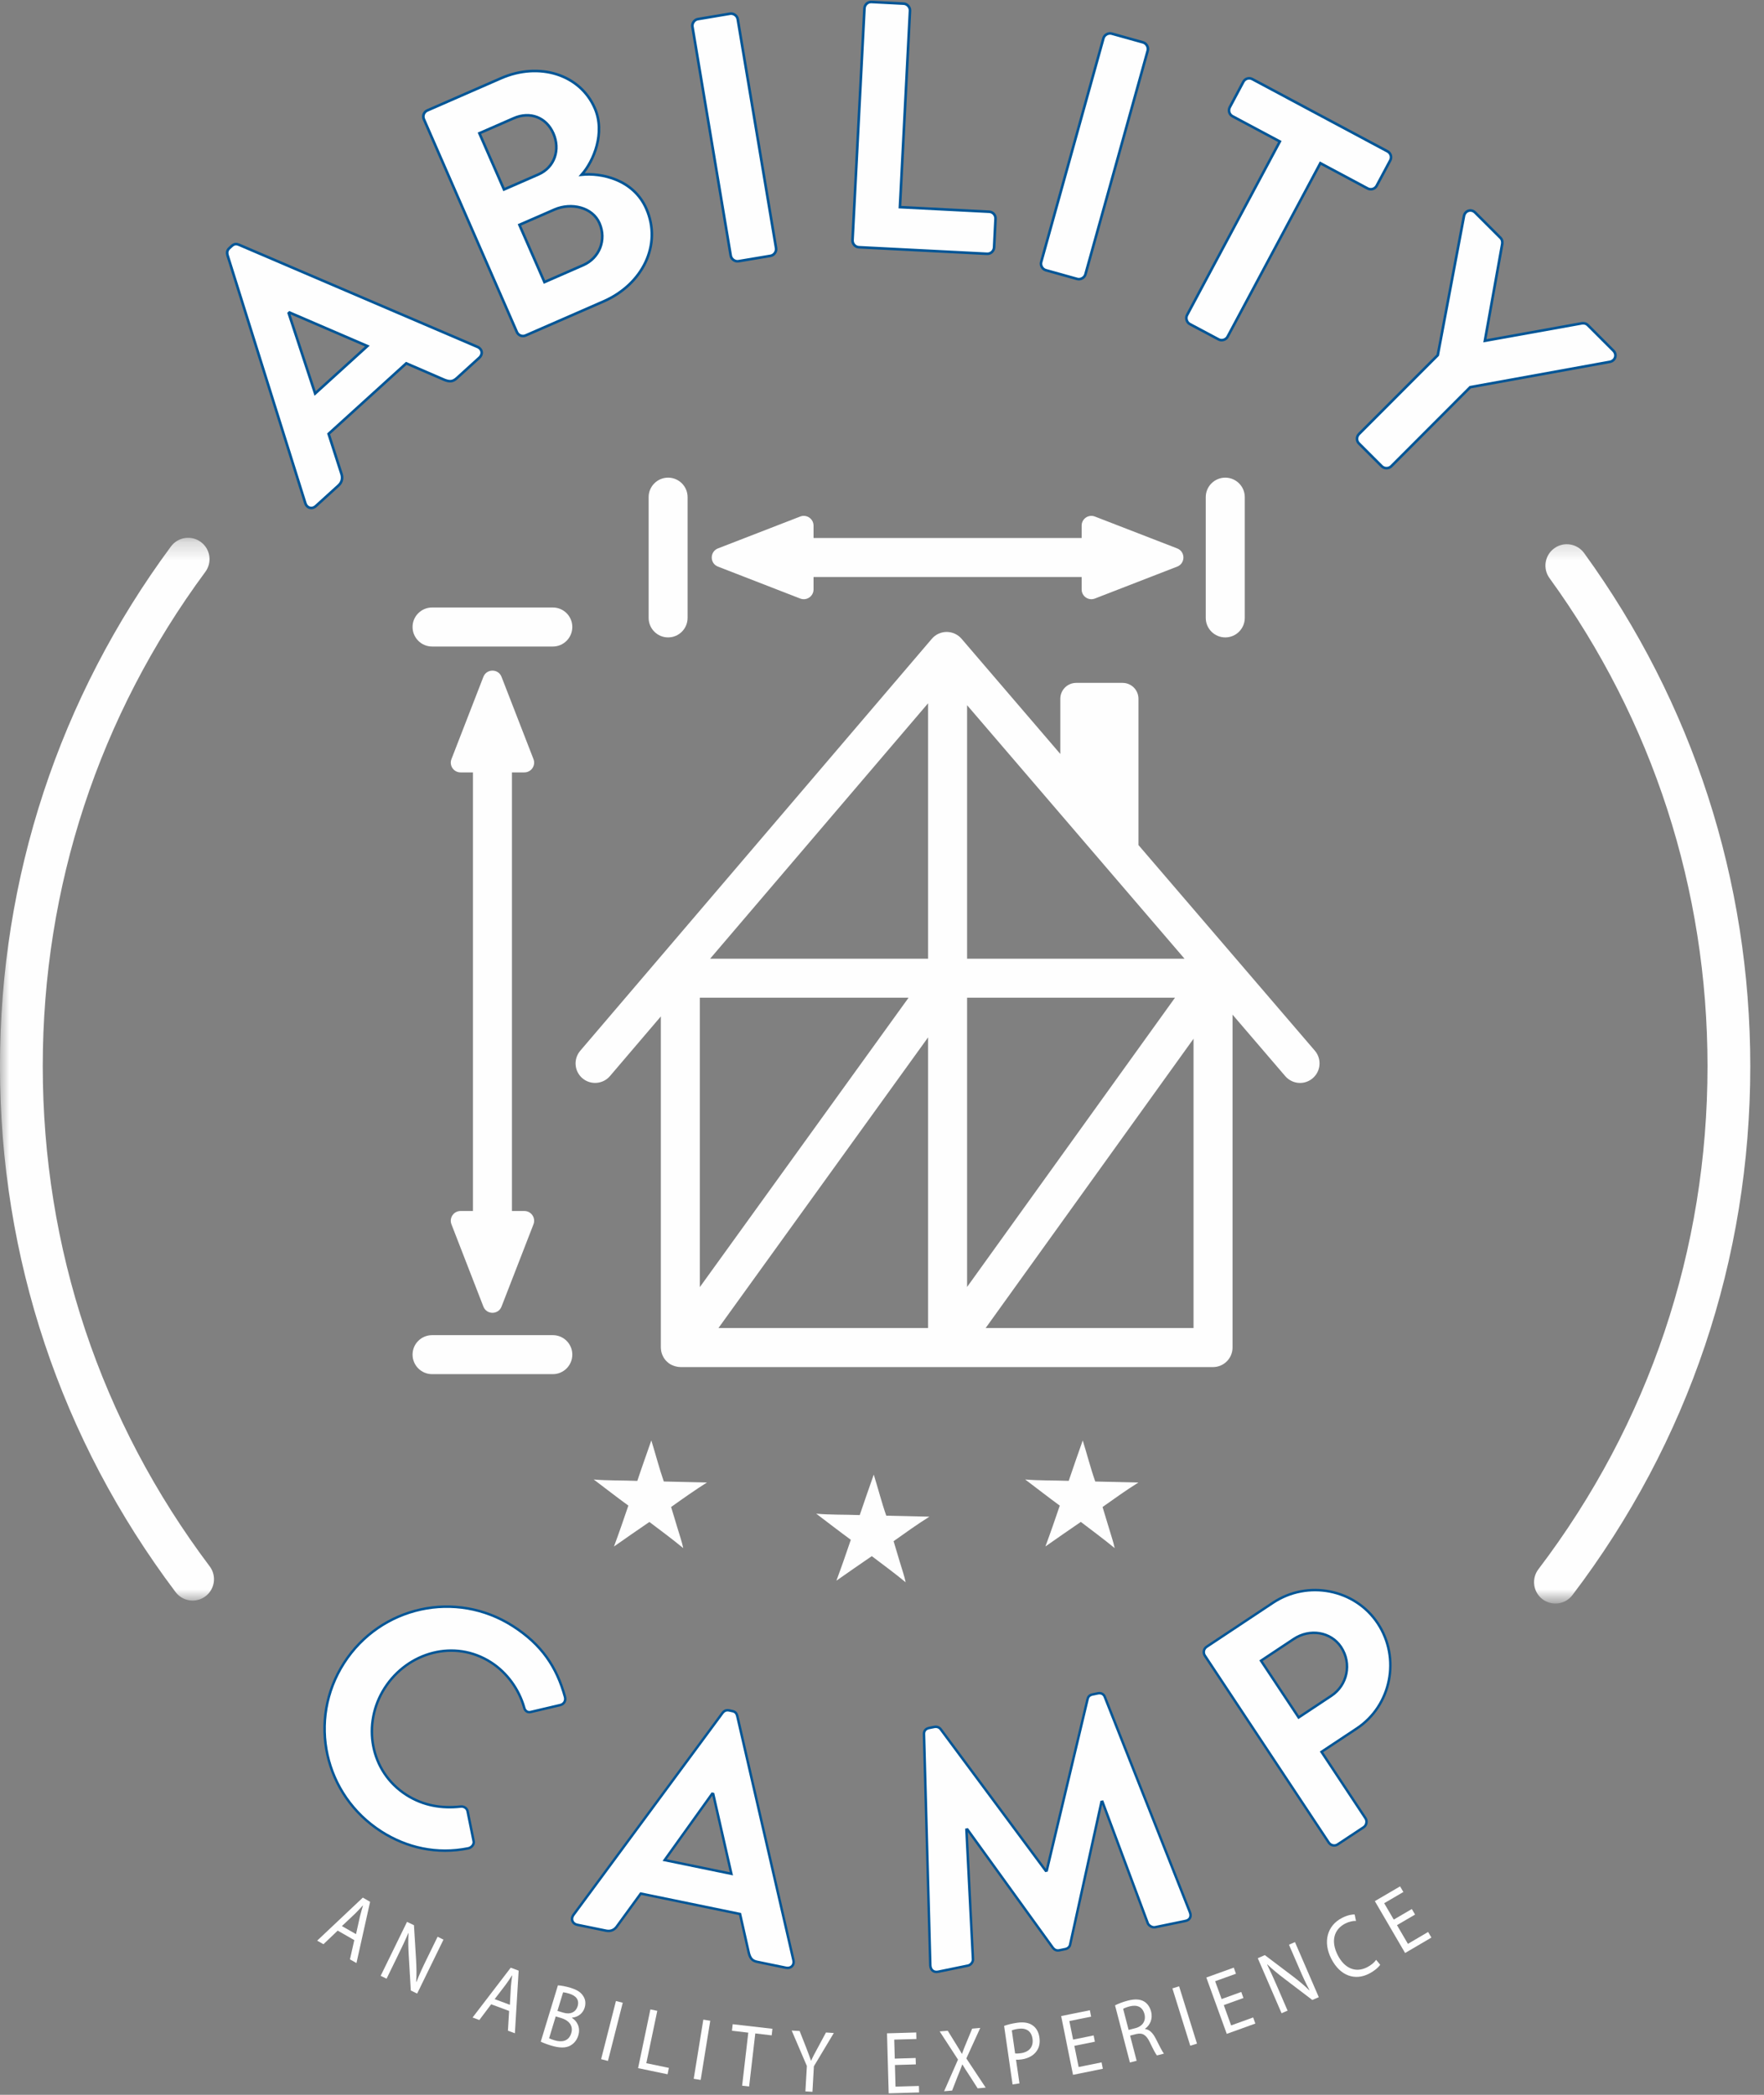 <?xml version="1.0" encoding="UTF-8"?>
<svg width="96px" height="114px" viewBox="0 0 96 114" version="1.1" xmlns="http://www.w3.org/2000/svg" xmlns:xlink="http://www.w3.org/1999/xlink">
    <rect x="0" y="0" width="96" height="114" fill="#808080" stroke="none"/>
    <!-- Generator: Sketch 50.2 (55047) - http://www.bohemiancoding.com/sketch -->
    <title>Ability Camp Logo</title>
    <desc>Created with Sketch.</desc>
    <defs>
        <polygon id="path-1" points="0 29.266 100 29.266 100 87.104 0 87.104"></polygon>
    </defs>
    <g id="Page-1" stroke="none" stroke-width="1" fill="none" fill-rule="evenodd">
        <g id="Programs-Index" transform="translate(-986, -645)">
            <g id="Program-Menu" transform="translate(0, 600)">
                <g id="Ability-Camp-Logo" transform="translate(986, 45)">
                    <path d="M36.126,80.623 C35.873,79.902 35.678,79.128 35.446,78.388 C35.192,79.122 34.93,79.847 34.684,80.591 C33.898,80.557 33.059,80.58 32.312,80.514 C32.939,80.985 33.56,81.473 34.197,81.934 C33.942,82.685 33.685,83.431 33.413,84.161 C34.056,83.714 34.69,83.264 35.341,82.825 C35.96,83.294 36.587,83.754 37.182,84.248 C37.112,83.894 36.974,83.518 36.865,83.142 C36.751,82.761 36.636,82.379 36.523,82.011 C37.164,81.554 37.802,81.102 38.473,80.677 C37.772,80.66 36.895,80.643 36.126,80.623" id="Fill-1" fill="#FEFEFE"></path>
                    <path d="M48.232,82.483 C47.979,81.762 47.784,80.986 47.551,80.249 C47.297,80.982 47.036,81.707 46.788,82.451 C46.004,82.419 45.165,82.442 44.42,82.374 C45.046,82.846 45.667,83.331 46.303,83.795 C46.049,84.545 45.791,85.29 45.518,86.02 C46.161,85.574 46.795,85.125 47.445,84.685 C48.066,85.156 48.695,85.616 49.287,86.108 C49.216,85.752 49.078,85.376 48.97,85.004 C48.858,84.62 48.743,84.24 48.631,83.871 C49.27,83.415 49.908,82.961 50.58,82.537 C49.88,82.52 49.002,82.503 48.232,82.483" id="Fill-3" fill="#FEFEFE"></path>
                    <path d="M60.003,82.011 C60.644,81.556 61.28,81.1 61.953,80.679 C61.253,80.66 60.374,80.642 59.606,80.624 C59.351,79.903 59.157,79.129 58.924,78.39 C58.669,79.119 58.408,79.848 58.161,80.588 C57.378,80.559 56.538,80.579 55.792,80.513 C56.42,80.987 57.039,81.47 57.675,81.936 C57.422,82.684 57.163,83.431 56.893,84.158 C57.536,83.712 58.171,83.261 58.821,82.822 C59.44,83.296 60.067,83.756 60.662,84.248 C60.59,83.893 60.452,83.515 60.345,83.141 C60.231,82.76 60.116,82.376 60.003,82.011" id="Fill-5" fill="#FEFEFE"></path>
                    <path d="M53.641,72.271 L64.954,56.528 L64.954,72.271 L53.641,72.271 Z M50.508,38.272 L50.508,52.172 L38.646,52.172 L50.508,38.272 Z M52.63,54.294 L63.946,54.294 L52.63,70.037 L52.63,54.294 Z M38.085,70.046 L38.085,54.294 L49.447,54.294 L38.085,70.046 Z M50.508,56.453 L50.508,72.271 L39.1,72.271 L50.508,56.453 Z M52.63,38.376 L64.463,52.172 L52.63,52.172 L52.63,38.376 Z M71.558,57.18 L61.957,45.988 L61.957,38.027 C61.957,37.548 61.569,37.162 61.09,37.162 L58.572,37.162 C58.092,37.162 57.704,37.548 57.704,38.027 L57.704,41.031 L52.327,34.759 C52.124,34.525 51.83,34.39 51.52,34.39 L51.518,34.39 C51.21,34.39 50.914,34.526 50.713,34.762 L31.579,57.181 C31.199,57.627 31.249,58.299 31.696,58.679 C32.142,59.058 32.813,59.006 33.194,58.561 L35.964,55.314 L35.964,73.333 C35.964,73.382 35.972,73.427 35.977,73.474 C35.978,73.488 35.978,73.504 35.981,73.516 C36.004,73.64 36.047,73.753 36.107,73.858 C36.116,73.87 36.121,73.884 36.128,73.898 C36.197,74.005 36.286,74.1 36.391,74.18 C36.395,74.183 36.398,74.19 36.403,74.194 C36.407,74.197 36.412,74.197 36.415,74.198 C36.492,74.255 36.582,74.298 36.676,74.33 C36.697,74.339 36.717,74.345 36.737,74.35 C36.829,74.376 36.923,74.393 37.022,74.393 L37.022,74.396 L37.025,74.396 L66.016,74.396 C66.602,74.396 67.077,73.919 67.077,73.333 L67.077,55.217 L69.945,58.563 C70.156,58.808 70.454,58.934 70.751,58.934 C70.995,58.934 71.242,58.848 71.441,58.676 C71.886,58.296 71.938,57.624 71.558,57.18 Z" id="Fill-7" fill="#FEFEFE"></path>
                    <path d="M36.359,34.688 C36.946,34.688 37.42,34.211 37.42,33.626 L37.42,27.053 C37.42,26.469 36.946,25.994 36.359,25.994 C35.773,25.994 35.3,26.469 35.3,27.053 L35.3,33.626 C35.3,34.211 35.773,34.688 36.359,34.688" id="Fill-9" fill="#FEFEFE"></path>
                    <path d="M66.681,34.688 C67.267,34.688 67.743,34.211 67.743,33.626 L67.743,27.053 C67.743,26.469 67.267,25.994 66.681,25.994 C66.096,25.994 65.619,26.469 65.619,27.053 L65.619,33.626 C65.619,34.211 66.096,34.688 66.681,34.688" id="Fill-11" fill="#FEFEFE"></path>
                    <path d="M39.073,30.835 L43.548,32.572 C43.896,32.708 44.274,32.451 44.274,32.078 L44.274,31.402 L58.865,31.402 L58.865,32.078 C58.865,32.451 59.239,32.708 59.587,32.572 L64.064,30.835 C64.517,30.66 64.517,30.021 64.064,29.844 L59.587,28.11 C59.239,27.974 58.865,28.231 58.865,28.604 L58.865,29.278 L44.274,29.278 L44.274,28.604 C44.274,28.231 43.896,27.974 43.548,28.11 L39.073,29.844 C38.622,30.021 38.622,30.66 39.073,30.835" id="Fill-13" fill="#FEFEFE"></path>
                    <path d="M30.087,33.06 L23.515,33.06 C22.929,33.06 22.452,33.535 22.452,34.119 C22.452,34.707 22.929,35.184 23.515,35.184 L30.087,35.184 C30.672,35.184 31.146,34.707 31.146,34.119 C31.146,33.535 30.672,33.06 30.087,33.06" id="Fill-15" fill="#FEFEFE"></path>
                    <path d="M30.087,72.659 L23.515,72.659 C22.929,72.659 22.452,73.132 22.452,73.718 C22.452,74.305 22.929,74.781 23.515,74.781 L30.087,74.781 C30.672,74.781 31.146,74.305 31.146,73.718 C31.146,73.132 30.672,72.659 30.087,72.659" id="Fill-17" fill="#FEFEFE"></path>
                    <path d="M25.063,65.902 C24.69,65.902 24.433,66.278 24.569,66.627 L26.306,71.102 C26.481,71.556 27.121,71.556 27.295,71.102 L29.033,66.627 C29.168,66.278 28.91,65.902 28.537,65.902 L27.861,65.902 L27.861,42.034 L28.537,42.034 C28.91,42.034 29.168,41.659 29.033,41.311 L27.295,36.835 C27.121,36.382 26.481,36.382 26.306,36.835 L24.569,41.311 C24.433,41.659 24.69,42.034 25.063,42.034 L25.739,42.034 L25.739,65.902 L25.063,65.902 Z" id="Fill-19" fill="#FEFEFE"></path>
                    <path d="M19.993,18.833 L15.755,17.007 L15.713,17.044 L17.15,21.414 L19.993,18.833 Z M16.618,27.388 L12.38,13.882 C12.346,13.759 12.352,13.626 12.479,13.508 L12.619,13.381 C12.761,13.252 12.883,13.272 13.001,13.318 L25.991,18.881 C26.243,18.99 26.295,19.275 26.085,19.466 L24.855,20.584 C24.642,20.777 24.467,20.782 24.186,20.672 L22.109,19.773 L17.883,23.61 L18.576,25.765 C18.646,25.959 18.648,26.215 18.421,26.42 L17.191,27.538 C16.98,27.731 16.699,27.648 16.618,27.388 Z" id="Fill-21" fill="#FEFEFE"></path>
                    <path d="M19.993,18.833 L15.755,17.007 L15.713,17.044 L17.15,21.414 L19.993,18.833 Z M16.618,27.388 L12.38,13.882 C12.346,13.759 12.352,13.626 12.479,13.508 L12.619,13.381 C12.761,13.252 12.883,13.272 13.001,13.318 L25.991,18.881 C26.243,18.99 26.295,19.275 26.085,19.466 L24.855,20.584 C24.642,20.777 24.467,20.782 24.186,20.672 L22.109,19.773 L17.883,23.61 L18.576,25.765 C18.646,25.959 18.648,26.215 18.421,26.42 L17.191,27.538 C16.98,27.731 16.699,27.648 16.618,27.388 Z" id="Stroke-23" stroke="#005596" stroke-width="0.141"></path>
                    <path d="M31.746,14.426 C32.618,14.044 33.021,13.055 32.624,12.146 C32.242,11.272 31.085,11.008 30.176,11.404 L28.267,12.237 L29.63,15.352 L31.746,14.426 Z M29.298,9.495 C30.192,9.106 30.499,8.138 30.116,7.264 C29.734,6.388 28.854,6.043 27.961,6.433 L26.089,7.252 L27.428,10.312 L29.298,9.495 Z M23.069,6.488 C22.992,6.313 23.064,6.094 23.256,6.011 L27.262,4.26 C29.343,3.351 31.565,4.047 32.368,5.884 C32.955,7.232 32.311,8.764 31.657,9.506 C32.715,9.398 34.475,9.754 35.177,11.364 C36.034,13.324 34.972,15.475 32.84,16.406 L28.605,18.256 C28.414,18.339 28.204,18.244 28.129,18.069 L23.069,6.488 Z" id="Fill-25" fill="#FEFEFE"></path>
                    <path d="M31.746,14.426 C32.618,14.044 33.021,13.055 32.624,12.146 C32.242,11.272 31.085,11.008 30.176,11.404 L28.267,12.237 L29.63,15.352 L31.746,14.426 Z M29.298,9.495 C30.192,9.106 30.499,8.138 30.116,7.264 C29.734,6.388 28.854,6.043 27.961,6.433 L26.089,7.252 L27.428,10.312 L29.298,9.495 Z M23.069,6.488 C22.992,6.313 23.064,6.094 23.256,6.011 L27.262,4.26 C29.343,3.351 31.565,4.047 32.368,5.884 C32.955,7.232 32.311,8.764 31.657,9.506 C32.715,9.398 34.475,9.754 35.177,11.364 C36.034,13.324 34.972,15.475 32.84,16.406 L28.605,18.256 C28.414,18.339 28.204,18.244 28.129,18.069 L23.069,6.488 Z" id="Stroke-27" stroke="#005596" stroke-width="0.141"></path>
                    <path d="M37.684,1.456 C37.652,1.267 37.792,1.069 37.98,1.04 L39.733,0.746 C39.92,0.715 40.119,0.855 40.148,1.043 L42.235,13.505 C42.266,13.693 42.125,13.891 41.936,13.922 L40.188,14.215 C40,14.247 39.802,14.106 39.768,13.917 L37.684,1.456 Z" id="Fill-29" fill="#FEFEFE"></path>
                    <path d="M37.684,1.456 C37.652,1.267 37.792,1.069 37.98,1.04 L39.733,0.746 C39.92,0.715 40.119,0.855 40.148,1.043 L42.235,13.505 C42.266,13.693 42.125,13.891 41.936,13.922 L40.188,14.215 C40,14.247 39.802,14.106 39.768,13.917 L37.684,1.456 Z" id="Stroke-31" stroke="#005596" stroke-width="0.141"></path>
                    <path d="M47.046,0.453 C47.057,0.263 47.215,0.098 47.425,0.108 L49.181,0.198 C49.371,0.209 49.533,0.39 49.523,0.58 L48.975,11.273 L53.837,11.523 C54.044,11.534 54.188,11.713 54.178,11.904 L54.1,13.466 C54.089,13.656 53.926,13.822 53.718,13.811 L46.741,13.454 C46.533,13.442 46.387,13.262 46.396,13.07 L47.046,0.453 Z" id="Fill-33" fill="#FEFEFE"></path>
                    <path d="M47.046,0.453 C47.057,0.263 47.215,0.098 47.425,0.108 L49.181,0.198 C49.371,0.209 49.533,0.39 49.523,0.58 L48.975,11.273 L53.837,11.523 C54.044,11.534 54.188,11.713 54.178,11.904 L54.1,13.466 C54.089,13.656 53.926,13.822 53.718,13.811 L46.741,13.454 C46.533,13.442 46.387,13.262 46.396,13.07 L47.046,0.453 Z" id="Stroke-35" stroke="#005596" stroke-width="0.141"></path>
                    <path d="M60.051,2.083 C60.102,1.899 60.313,1.78 60.499,1.83 L62.208,2.307 C62.391,2.358 62.51,2.569 62.461,2.753 L59.071,14.929 C59.021,15.113 58.807,15.232 58.623,15.181 L56.915,14.704 C56.731,14.653 56.61,14.442 56.664,14.258 L60.051,2.083 Z" id="Fill-37" fill="#FEFEFE"></path>
                    <path d="M60.051,2.083 C60.102,1.899 60.313,1.78 60.499,1.83 L62.208,2.307 C62.391,2.358 62.51,2.569 62.461,2.753 L59.071,14.929 C59.021,15.113 58.807,15.232 58.623,15.181 L56.915,14.704 C56.731,14.653 56.61,14.442 56.664,14.258 L60.051,2.083 Z" id="Stroke-39" stroke="#005596" stroke-width="0.141"></path>
                    <path d="M69.651,7.701 L67.073,6.325 C66.891,6.226 66.837,6.003 66.928,5.834 L67.664,4.454 C67.754,4.284 67.967,4.205 68.154,4.305 L75.51,8.237 C75.695,8.336 75.75,8.559 75.66,8.727 L74.922,10.107 C74.833,10.276 74.617,10.354 74.433,10.258 L71.856,8.881 L66.808,18.323 C66.719,18.493 66.486,18.562 66.319,18.47 L64.752,17.636 C64.585,17.545 64.511,17.314 64.603,17.145 L69.651,7.701 Z" id="Fill-41" fill="#FEFEFE"></path>
                    <path d="M69.651,7.701 L67.073,6.325 C66.891,6.226 66.837,6.003 66.928,5.834 L67.664,4.454 C67.754,4.284 67.967,4.205 68.154,4.305 L75.51,8.237 C75.695,8.336 75.75,8.559 75.66,8.727 L74.922,10.107 C74.833,10.276 74.617,10.354 74.433,10.258 L71.856,8.881 L66.808,18.323 C66.719,18.493 66.486,18.562 66.319,18.47 L64.752,17.636 C64.585,17.545 64.511,17.314 64.603,17.145 L69.651,7.701 Z" id="Stroke-43" stroke="#005596" stroke-width="0.141"></path>
                    <path d="M78.246,19.329 L79.675,11.743 C79.742,11.46 80.066,11.352 80.281,11.569 L81.659,12.944 C81.766,13.053 81.766,13.188 81.753,13.281 L80.81,18.545 L86.074,17.598 C86.167,17.584 86.302,17.584 86.411,17.693 L87.8,19.082 C88.016,19.298 87.909,19.622 87.625,19.689 L80.014,21.069 L75.713,25.376 C75.576,25.511 75.336,25.511 75.201,25.376 L73.957,24.134 C73.808,23.987 73.822,23.757 73.957,23.622 L78.246,19.329 Z" id="Fill-45" fill="#FEFEFE"></path>
                    <path d="M78.246,19.329 L79.675,11.743 C79.742,11.46 80.066,11.352 80.281,11.569 L81.659,12.944 C81.766,13.053 81.766,13.188 81.753,13.281 L80.81,18.545 L86.074,17.598 C86.167,17.584 86.302,17.584 86.411,17.693 L87.8,19.082 C88.016,19.298 87.909,19.622 87.625,19.689 L80.014,21.069 L75.713,25.376 C75.576,25.511 75.336,25.511 75.201,25.376 L73.957,24.134 C73.808,23.987 73.822,23.757 73.957,23.622 L78.246,19.329 Z" id="Stroke-47" stroke="#005596" stroke-width="0.141"></path>
                    <path d="M27.915,88.493 C29.482,89.498 30.298,90.721 30.747,92.345 C30.806,92.557 30.688,92.744 30.484,92.79 L28.907,93.161 C28.719,93.216 28.566,93.115 28.523,92.912 C28.237,91.92 27.587,91.019 26.718,90.464 C24.731,89.19 22.191,89.906 20.937,91.862 C19.692,93.802 20.128,96.404 22.115,97.677 C23.047,98.275 24.067,98.425 25.059,98.314 C25.252,98.285 25.413,98.411 25.445,98.561 L25.772,100.174 C25.827,100.363 25.666,100.545 25.488,100.584 C23.775,100.932 22.132,100.556 20.749,99.671 C17.644,97.681 16.727,93.61 18.718,90.505 C20.709,87.4 24.81,86.502 27.915,88.493" id="Fill-49" fill="#FEFEFE"></path>
                    <path d="M27.915,88.493 C29.482,89.498 30.298,90.721 30.747,92.345 C30.806,92.557 30.688,92.744 30.484,92.79 L28.907,93.161 C28.719,93.216 28.566,93.115 28.523,92.912 C28.237,91.92 27.587,91.019 26.718,90.464 C24.731,89.19 22.191,89.906 20.937,91.862 C19.692,93.802 20.128,96.404 22.115,97.677 C23.047,98.275 24.067,98.425 25.059,98.314 C25.252,98.285 25.413,98.411 25.445,98.561 L25.772,100.174 C25.827,100.363 25.666,100.545 25.488,100.584 C23.775,100.932 22.132,100.556 20.749,99.671 C17.644,97.681 16.727,93.61 18.718,90.505 C20.709,87.4 24.81,86.502 27.915,88.493 Z" id="Stroke-51" stroke="#005596" stroke-width="0.134"></path>
                    <path d="M39.802,101.972 L38.813,97.626 L38.757,97.615 L36.172,101.225 L39.802,101.972 Z M31.207,104.212 L39.325,93.213 C39.401,93.117 39.512,93.045 39.674,93.078 L39.854,93.117 C40.035,93.152 40.088,93.258 40.122,93.379 L43.181,106.679 C43.241,106.935 43.048,107.14 42.776,107.085 L41.205,106.762 C40.935,106.705 40.832,106.572 40.755,106.293 L40.274,104.16 L34.872,103.048 L33.586,104.814 C33.477,104.982 33.276,105.129 32.989,105.069 L31.416,104.747 C31.144,104.69 31.049,104.426 31.207,104.212 Z" id="Fill-53" fill="#FEFEFE"></path>
                    <path d="M39.802,101.972 L38.813,97.626 L38.757,97.615 L36.172,101.225 L39.802,101.972 Z M31.207,104.212 L39.325,93.213 C39.401,93.117 39.512,93.045 39.674,93.078 L39.854,93.117 C40.035,93.152 40.088,93.258 40.122,93.379 L43.181,106.679 C43.241,106.935 43.048,107.14 42.776,107.085 L41.205,106.762 C40.935,106.705 40.832,106.572 40.755,106.293 L40.274,104.16 L34.872,103.048 L33.586,104.814 C33.477,104.982 33.276,105.129 32.989,105.069 L31.416,104.747 C31.144,104.69 31.049,104.426 31.207,104.212 Z" id="Stroke-55" stroke="#005596" stroke-width="0.134"></path>
                    <path d="M50.285,94.377 C50.273,94.228 50.356,94.079 50.555,94.038 L50.843,93.98 C50.987,93.95 51.112,94.001 51.188,94.096 L56.912,101.807 C56.949,101.8 56.949,101.8 56.966,101.796 L59.191,92.455 C59.22,92.336 59.296,92.244 59.459,92.212 L59.747,92.152 C59.947,92.11 60.082,92.216 60.129,92.356 L64.754,104.055 C64.858,104.299 64.749,104.491 64.511,104.538 L62.868,104.877 C62.708,104.911 62.532,104.796 62.47,104.676 L59.997,98.049 C59.98,98.052 59.944,98.058 59.944,98.058 L58.242,105.808 C58.228,105.923 58.137,106.035 57.976,106.068 L57.651,106.136 C57.487,106.168 57.378,106.096 57.302,106.001 L52.648,99.558 C52.648,99.558 52.613,99.565 52.594,99.569 L52.95,106.628 C52.959,106.757 52.844,106.932 52.682,106.967 L51.056,107.301 C50.822,107.349 50.642,107.215 50.629,106.956 L50.285,94.377 Z" id="Fill-57" fill="#FEFEFE"></path>
                    <path d="M50.285,94.377 C50.273,94.228 50.356,94.079 50.555,94.038 L50.843,93.98 C50.987,93.95 51.112,94.001 51.188,94.096 L56.912,101.807 C56.949,101.8 56.949,101.8 56.966,101.796 L59.191,92.455 C59.22,92.336 59.296,92.244 59.459,92.212 L59.747,92.152 C59.947,92.11 60.082,92.216 60.129,92.356 L64.754,104.055 C64.858,104.299 64.749,104.491 64.511,104.538 L62.868,104.877 C62.708,104.911 62.532,104.796 62.47,104.676 L59.997,98.049 C59.98,98.052 59.944,98.058 59.944,98.058 L58.242,105.808 C58.228,105.923 58.137,106.035 57.976,106.068 L57.651,106.136 C57.487,106.168 57.378,106.096 57.302,106.001 L52.648,99.558 C52.648,99.558 52.613,99.565 52.594,99.569 L52.95,106.628 C52.959,106.757 52.844,106.932 52.682,106.967 L51.056,107.301 C50.822,107.349 50.642,107.215 50.629,106.956 L50.285,94.377 Z" id="Stroke-59" stroke="#005596" stroke-width="0.134"></path>
                    <path d="M72.458,92.282 C73.32,91.711 73.582,90.54 72.983,89.632 C72.422,88.789 71.272,88.62 70.41,89.192 L68.627,90.376 L70.675,93.464 L72.458,92.282 Z M65.571,90.1 C65.468,89.948 65.5,89.729 65.669,89.617 L69.28,87.22 C71.169,85.968 73.74,86.475 74.975,88.335 C76.238,90.239 75.714,92.82 73.84,94.062 L71.919,95.336 L74.312,98.95 C74.415,99.102 74.369,99.334 74.216,99.435 L72.803,100.37 C72.633,100.485 72.42,100.427 72.316,100.275 L65.571,90.1 Z" id="Fill-61" fill="#FEFEFE"></path>
                    <path d="M72.458,92.282 C73.32,91.711 73.582,90.54 72.983,89.632 C72.422,88.789 71.272,88.62 70.41,89.192 L68.627,90.376 L70.675,93.464 L72.458,92.282 Z M65.571,90.1 C65.468,89.948 65.5,89.729 65.669,89.617 L69.28,87.22 C71.169,85.968 73.74,86.475 74.975,88.335 C76.238,90.239 75.714,92.82 73.84,94.062 L71.919,95.336 L74.312,98.95 C74.415,99.102 74.369,99.334 74.216,99.435 L72.803,100.37 C72.633,100.485 72.42,100.427 72.316,100.275 L65.571,90.1 Z" id="Stroke-63" stroke="#005596" stroke-width="0.134"></path>
                    <path d="M19.376,105.255 L19.589,104.292 C19.643,104.078 19.699,103.888 19.753,103.702 L19.744,103.696 C19.615,103.84 19.472,103.995 19.327,104.139 L18.606,104.817 L19.376,105.255 Z M18.378,105.064 L17.603,105.804 L17.261,105.61 L19.745,103.268 L20.142,103.497 L19.399,106.829 L19.045,106.629 L19.281,105.582 L18.378,105.064 Z" id="Fill-65" fill="#FEFEFE"></path>
                    <path d="M20.716,107.524 L22.151,104.588 L22.528,104.769 L22.645,106.665 C22.668,107.104 22.677,107.486 22.649,107.851 L22.665,107.854 C22.824,107.444 22.99,107.084 23.212,106.632 L23.815,105.397 L24.135,105.554 L22.702,108.49 L22.357,108.323 L22.245,106.421 C22.219,106.006 22.208,105.584 22.232,105.202 L22.219,105.201 C22.058,105.581 21.889,105.938 21.65,106.425 L21.038,107.68 L20.716,107.524 Z" id="Fill-67" fill="#FEFEFE"></path>
                    <path d="M27.748,109.101 L27.803,108.119 C27.821,107.899 27.847,107.702 27.873,107.509 L27.861,107.503 C27.758,107.669 27.643,107.842 27.521,108.007 L26.92,108.792 L27.748,109.101 Z M26.731,109.073 L26.086,109.929 L25.719,109.792 L27.795,107.081 L28.226,107.242 L28.022,110.651 L27.642,110.51 L27.708,109.436 L26.731,109.073 Z" id="Fill-69" fill="#FEFEFE"></path>
                    <path d="M30.337,109.432 L30.666,109.531 C31.047,109.646 31.339,109.49 31.433,109.188 C31.543,108.826 31.343,108.605 30.975,108.492 C30.807,108.441 30.708,108.426 30.645,108.421 L30.337,109.432 Z M29.883,110.922 C29.953,110.959 30.051,110.994 30.18,111.032 C30.557,111.149 30.948,111.101 31.088,110.647 C31.217,110.227 30.942,109.944 30.545,109.823 L30.243,109.732 L29.883,110.922 Z M30.363,108.042 C30.534,108.05 30.798,108.099 31.048,108.176 C31.412,108.286 31.623,108.427 31.746,108.636 C31.856,108.801 31.891,109.014 31.818,109.26 C31.723,109.566 31.459,109.773 31.132,109.8 L31.128,109.815 C31.375,109.965 31.612,110.307 31.471,110.77 C31.39,111.037 31.232,111.212 31.039,111.319 C30.786,111.462 30.439,111.457 29.981,111.316 C29.729,111.239 29.542,111.163 29.429,111.107 L30.363,108.042 Z" id="Fill-71" fill="#FEFEFE"></path>
                    <polygon id="Fill-73" fill="#FEFEFE" points="33.891 108.988 33.086 112.155 32.714 112.06 33.52 108.895"></polygon>
                    <polygon id="Fill-75" fill="#FEFEFE" points="35.395 109.352 35.771 109.429 35.174 112.279 36.402 112.534 36.33 112.882 34.726 112.548"></polygon>
                    <polygon id="Fill-77" fill="#FEFEFE" points="38.653 109.969 38.132 113.189 37.753 113.128 38.276 109.908"></polygon>
                    <polygon id="Fill-79" fill="#FEFEFE" points="40.723 110.617 39.833 110.513 39.875 110.157 42.037 110.406 41.997 110.765 41.104 110.659 40.769 113.546 40.388 113.503"></polygon>
                    <path d="M43.831,113.813 L43.911,112.431 L43.085,110.502 L43.518,110.527 L43.882,111.452 C43.977,111.701 44.055,111.907 44.135,112.138 L44.146,112.138 C44.235,111.93 44.351,111.726 44.48,111.484 L44.951,110.608 L45.378,110.636 L44.293,112.447 L44.215,113.836 L43.831,113.813 Z" id="Fill-81" fill="#FEFEFE"></path>
                    <polygon id="Fill-83" fill="#FEFEFE" points="49.842 112.344 48.704 112.378 48.736 113.554 50.009 113.518 50.02 113.871 48.364 113.919 48.272 110.654 49.863 110.607 49.872 110.962 48.666 110.996 48.696 112.03 49.831 111.996"></polygon>
                    <path d="M53.206,113.648 L52.766,112.961 C52.591,112.701 52.484,112.529 52.377,112.348 L52.369,112.348 C52.3,112.544 52.228,112.725 52.105,113.024 L51.816,113.768 L51.38,113.805 L52.136,112.083 L51.139,110.549 L51.578,110.513 L52.029,111.242 C52.154,111.445 52.253,111.603 52.345,111.767 L52.357,111.765 C52.424,111.567 52.486,111.413 52.578,111.193 L52.907,110.398 L53.347,110.359 L52.59,112.02 L53.643,113.608 L53.206,113.648 Z" id="Fill-85" fill="#FEFEFE"></path>
                    <path d="M55.244,111.747 C55.332,111.759 55.439,111.753 55.56,111.734 C56.017,111.668 56.253,111.382 56.19,110.945 C56.128,110.512 55.825,110.348 55.411,110.408 C55.247,110.431 55.125,110.468 55.065,110.492 L55.244,111.747 Z M54.645,110.249 C54.823,110.184 55.054,110.121 55.355,110.078 C55.727,110.025 56.013,110.081 56.209,110.229 C56.39,110.357 56.525,110.577 56.565,110.866 C56.609,111.158 56.563,111.397 56.437,111.587 C56.273,111.849 55.968,112.02 55.6,112.072 C55.487,112.087 55.384,112.098 55.293,112.087 L55.482,113.378 L55.106,113.435 L54.645,110.249 Z" id="Fill-87" fill="#FEFEFE"></path>
                    <polygon id="Fill-89" fill="#FEFEFE" points="59.585 111.11 58.468 111.334 58.702 112.487 59.949 112.234 60.019 112.582 58.395 112.912 57.75 109.713 59.312 109.397 59.381 109.745 58.196 109.985 58.4 110.994 59.518 110.768"></polygon>
                    <path d="M61.421,110.468 L61.797,110.371 C62.189,110.267 62.376,109.965 62.283,109.605 C62.176,109.195 61.864,109.088 61.476,109.187 C61.299,109.235 61.182,109.286 61.124,109.321 L61.421,110.468 Z M60.682,109.131 C60.855,109.04 61.119,108.941 61.368,108.876 C61.762,108.775 62.041,108.79 62.265,108.922 C62.439,109.022 62.579,109.218 62.643,109.463 C62.751,109.874 62.58,110.215 62.315,110.405 L62.32,110.419 C62.557,110.448 62.746,110.638 62.902,110.948 C63.109,111.363 63.257,111.65 63.342,111.757 L62.964,111.857 C62.893,111.78 62.76,111.524 62.58,111.15 C62.384,110.738 62.185,110.615 61.847,110.69 L61.502,110.778 L61.858,112.147 L61.492,112.242 L60.682,109.131 Z" id="Fill-91" fill="#FEFEFE"></path>
                    <polygon id="Fill-93" fill="#FEFEFE" points="64.169 108.094 65.142 111.215 64.776 111.328 63.804 108.208"></polygon>
                    <polygon id="Fill-95" fill="#FEFEFE" points="67.67 108.731 66.601 109.117 67 110.223 68.199 109.789 68.318 110.122 66.762 110.683 65.65 107.616 67.145 107.078 67.263 107.411 66.13 107.818 66.483 108.788 67.552 108.401"></polygon>
                    <path d="M69.745,109.56 L68.45,106.564 L68.834,106.397 L70.349,107.542 C70.697,107.809 70.993,108.052 71.251,108.309 L71.262,108.3 C71.056,107.914 70.891,107.552 70.693,107.09 L70.147,105.83 L70.475,105.689 L71.771,108.686 L71.418,108.838 L69.905,107.687 C69.572,107.435 69.245,107.17 68.971,106.903 L68.96,106.912 C69.144,107.283 69.304,107.641 69.52,108.137 L70.073,109.419 L69.745,109.56 Z" id="Fill-97" fill="#FEFEFE"></path>
                    <path d="M75.113,106.922 C75.027,107.052 74.813,107.25 74.494,107.413 C73.758,107.788 72.942,107.552 72.451,106.595 C71.984,105.681 72.226,104.786 73.036,104.372 C73.356,104.208 73.608,104.179 73.723,104.185 L73.795,104.536 C73.634,104.53 73.425,104.57 73.209,104.68 C72.594,104.995 72.412,105.637 72.803,106.401 C73.167,107.115 73.769,107.38 74.402,107.057 C74.61,106.951 74.796,106.796 74.892,106.654 L75.113,106.922 Z" id="Fill-99" fill="#FEFEFE"></path>
                    <polygon id="Fill-101" fill="#FEFEFE" points="77.01 104.191 76.026 104.766 76.621 105.784 77.72 105.138 77.9 105.442 76.468 106.282 74.821 103.459 76.195 102.656 76.374 102.962 75.33 103.573 75.851 104.464 76.834 103.889"></polygon>
                    <mask id="mask-2" fill="white">
                        <use xlink:href="#path-1"></use>
                    </mask>
                    <g id="Clip-104"></g>
                    <path d="M10.484,87.104 C10.132,87.104 9.783,86.944 9.555,86.641 C3.302,78.338 -0.001,68.443 -0.001,58.023 C-0.001,47.754 3.218,37.973 9.303,29.739 C9.685,29.222 10.412,29.112 10.93,29.495 C11.449,29.877 11.556,30.605 11.174,31.122 C5.387,38.953 2.327,48.255 2.327,58.023 C2.327,67.934 5.469,77.346 11.412,85.241 C11.798,85.755 11.695,86.484 11.182,86.871 C10.972,87.027 10.726,87.104 10.484,87.104" id="Fill-103" fill="#FEFEFE" mask="url(#mask-2)"></path>
                    <path d="M84.649,87.266 C84.403,87.266 84.155,87.187 83.946,87.03 C83.434,86.642 83.335,85.909 83.723,85.398 C89.744,77.471 92.926,68.005 92.926,58.025 C92.926,48.406 89.953,39.222 84.327,31.462 C83.95,30.943 84.065,30.215 84.586,29.838 C85.104,29.461 85.831,29.577 86.21,30.097 C92.125,38.254 95.253,47.914 95.253,58.025 C95.253,68.518 91.906,78.472 85.575,86.804 C85.346,87.106 85,87.266 84.649,87.266" id="Fill-106" fill="#FEFEFE" mask="url(#mask-2)"></path>
                </g>
            </g>
        </g>
    </g>
</svg>